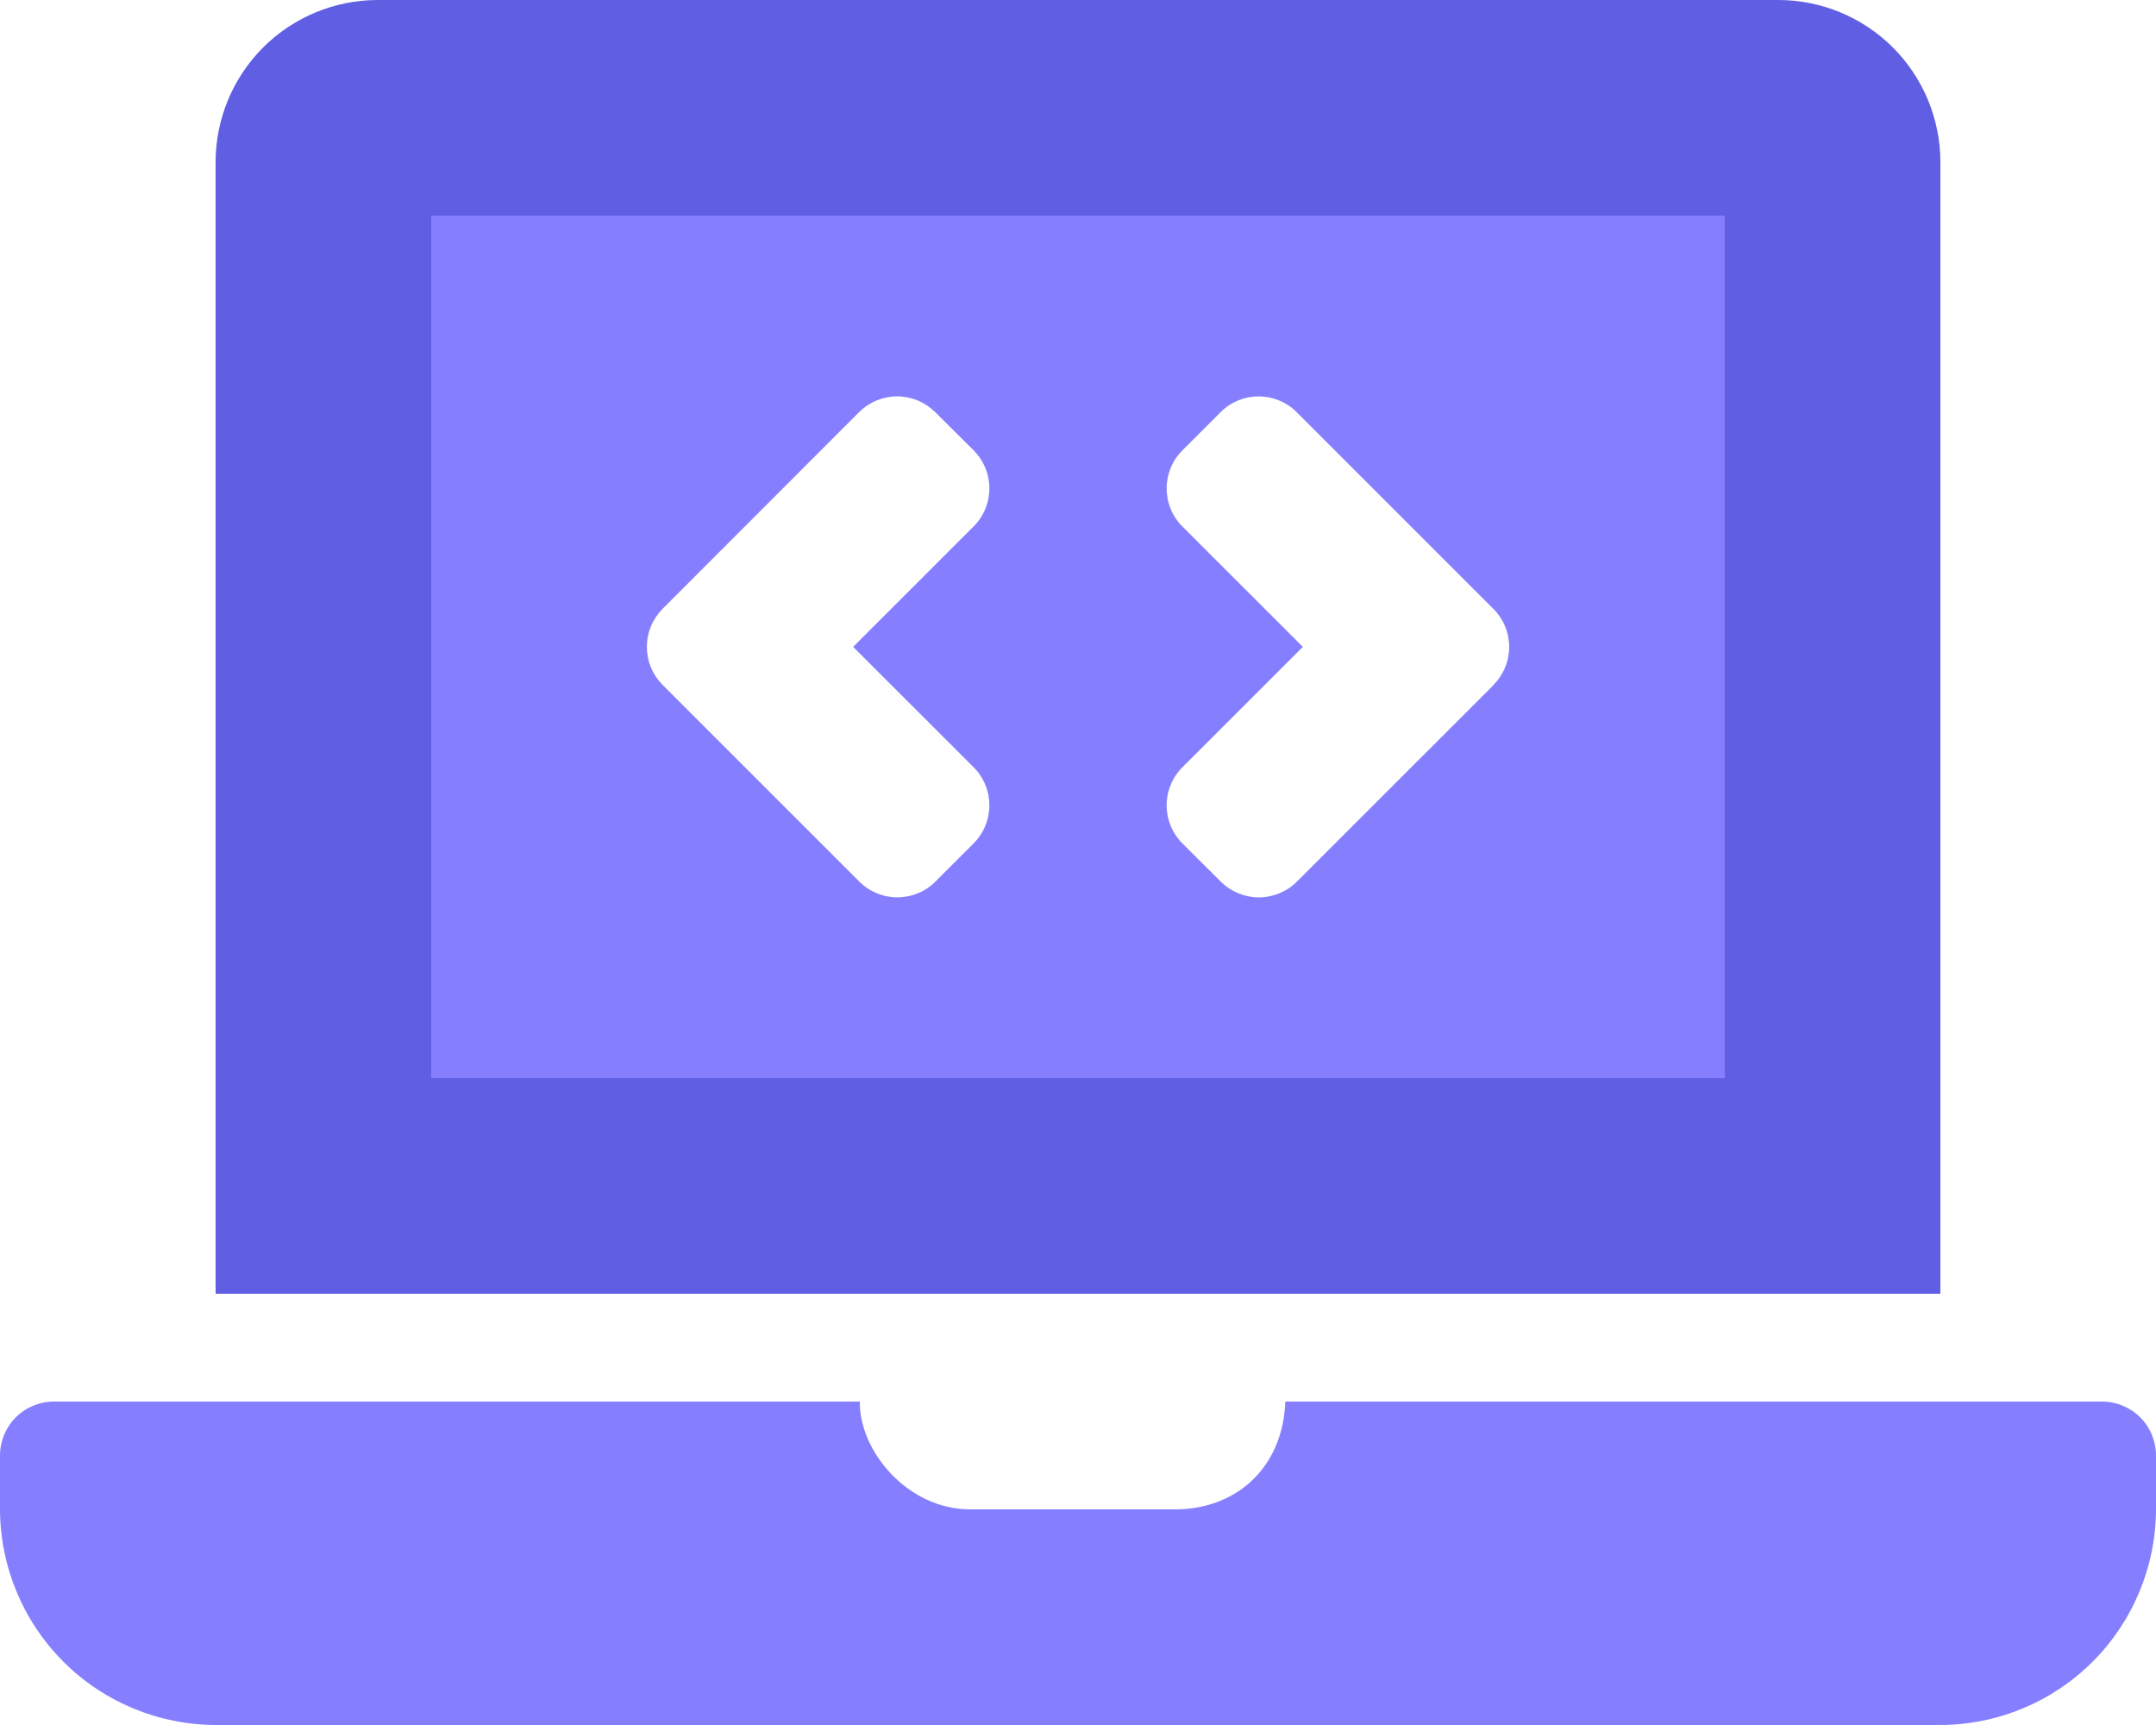 <svg width="45" height="36" viewBox="0 0 45 36" fill="none" xmlns="http://www.w3.org/2000/svg">
<path d="M37.125 0H7.875C6.981 0.003 6.124 0.359 5.491 0.991C4.859 1.624 4.503 2.481 4.5 3.375V27H40.5V3.375C40.497 2.481 40.141 1.624 39.509 0.991C38.876 0.359 38.019 0.003 37.125 0V0ZM36 22.5H9V4.5H36V22.5Z" fill="#605FE3"/>
<path d="M43.875 29.25H26.827C26.775 30.643 25.793 31.5 24.525 31.5H20.25C18.936 31.5 17.93 30.272 17.946 29.25H1.125C0.827 29.25 0.54 29.369 0.33 29.579C0.119 29.791 0 30.077 0 30.375L0 31.5C0.004 32.692 0.479 33.835 1.322 34.678C2.165 35.521 3.308 35.996 4.5 36H40.5C41.692 35.996 42.835 35.521 43.678 34.678C44.521 33.835 44.996 32.692 45 31.5V30.375C45 30.077 44.882 29.791 44.67 29.579C44.459 29.369 44.173 29.25 43.875 29.25ZM36 4.5H9V22.5H36V4.5ZM20.32 17.602L19.525 18.397C19.421 18.502 19.297 18.585 19.16 18.641C19.024 18.698 18.877 18.727 18.73 18.727C18.582 18.727 18.435 18.698 18.299 18.641C18.162 18.585 18.038 18.502 17.934 18.397L13.831 14.295C13.727 14.191 13.644 14.067 13.587 13.93C13.531 13.794 13.502 13.647 13.502 13.5C13.502 13.352 13.531 13.206 13.587 13.069C13.644 12.933 13.727 12.809 13.831 12.704L17.93 8.602C18.034 8.498 18.158 8.415 18.295 8.358C18.431 8.302 18.578 8.272 18.725 8.272C18.873 8.272 19.019 8.302 19.156 8.358C19.292 8.415 19.416 8.498 19.521 8.602L20.32 9.397C20.425 9.502 20.508 9.626 20.564 9.762C20.621 9.899 20.65 10.045 20.65 10.193C20.65 10.341 20.621 10.487 20.564 10.623C20.508 10.76 20.425 10.884 20.32 10.988L17.807 13.5L20.32 16.011C20.425 16.115 20.508 16.239 20.564 16.376C20.621 16.512 20.65 16.659 20.65 16.806C20.65 16.954 20.621 17.101 20.564 17.237C20.508 17.373 20.425 17.498 20.32 17.602ZM31.173 14.297L27.07 18.398C26.966 18.503 26.842 18.585 26.705 18.642C26.569 18.698 26.422 18.728 26.275 18.728C26.127 18.728 25.981 18.698 25.844 18.642C25.708 18.585 25.584 18.503 25.479 18.398L24.68 17.603C24.575 17.498 24.492 17.374 24.436 17.238C24.379 17.101 24.35 16.955 24.35 16.807C24.35 16.659 24.379 16.513 24.436 16.377C24.492 16.24 24.575 16.116 24.68 16.012L27.193 13.5L24.68 10.989C24.575 10.885 24.492 10.761 24.436 10.624C24.379 10.488 24.35 10.341 24.35 10.194C24.35 10.046 24.379 9.899 24.436 9.763C24.492 9.626 24.575 9.502 24.68 9.398L25.475 8.603C25.579 8.498 25.703 8.415 25.84 8.359C25.976 8.302 26.123 8.273 26.27 8.273C26.418 8.273 26.565 8.302 26.701 8.359C26.838 8.415 26.962 8.498 27.066 8.603L31.168 12.705C31.273 12.809 31.356 12.933 31.413 13.069C31.47 13.206 31.499 13.352 31.499 13.5C31.499 13.648 31.471 13.794 31.414 13.931C31.358 14.067 31.275 14.191 31.171 14.296L31.173 14.297Z" fill="#857FFF"/>
</svg>
